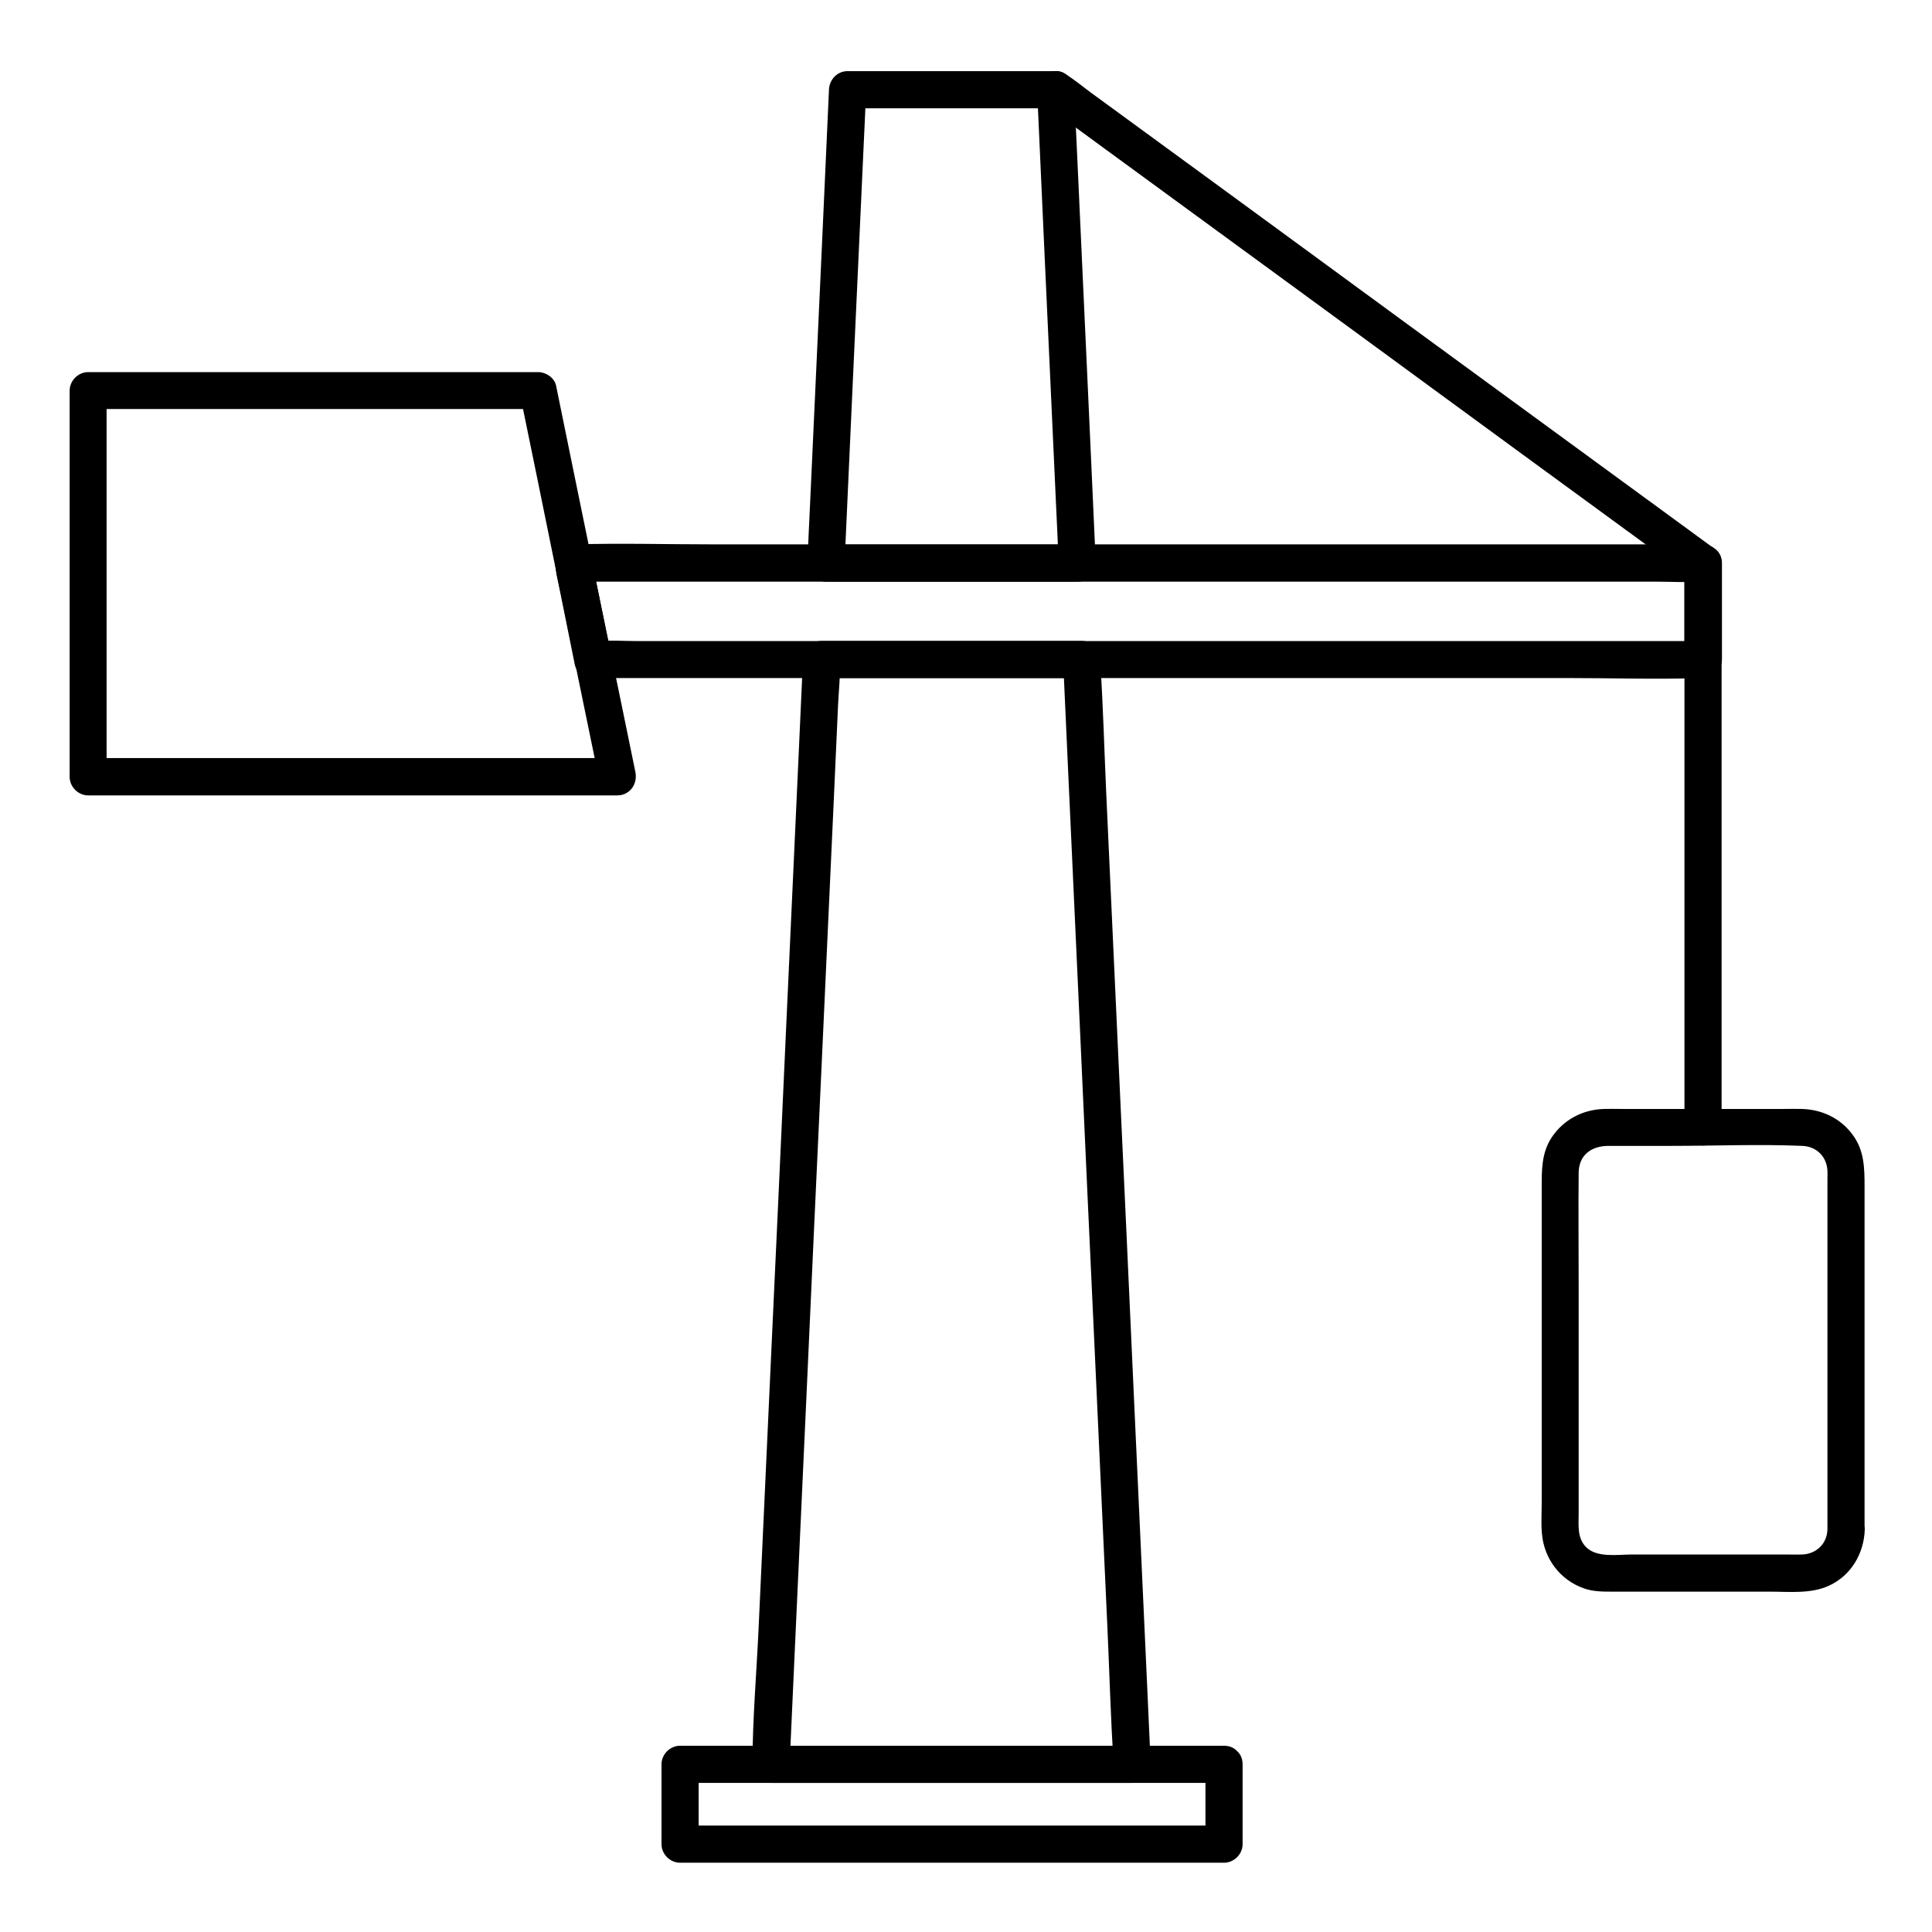 <?xml version="1.0" encoding="UTF-8"?>
<!-- Uploaded to: SVG Repo, www.svgrepo.com, Generator: SVG Repo Mixer Tools -->
<svg fill="#000000" width="800px" height="800px" version="1.1" viewBox="144 144 512 512" xmlns="http://www.w3.org/2000/svg">
 <g>
  <path d="m590.4 293.23v25.586c1.625-1.625 3.297-3.297 4.922-4.922h-29.227-70.207-85.164-73.406-24.207c-3.789 0-7.676-0.297-11.465 0h-0.492c1.574 1.18 3.148 2.41 4.723 3.59-1.723-8.512-3.543-17.023-5.266-25.586-1.574 2.066-3.148 4.133-4.723 6.25h29.863 71.684 86.395 74.637 24.602c3.887 0 7.824 0.246 11.711 0h0.492c-0.836-0.246-1.672-0.441-2.461-0.688 5.461 3.246 10.383-5.266 4.969-8.512-2.559-1.523-7.379-0.688-10.137-0.688h-21.453-71.488-86.84-74.785c-12.203 0-24.453-0.344-36.605 0h-0.492c-3.394 0-5.363 3.148-4.723 6.25 1.723 8.562 3.492 17.074 5.266 25.586 0.441 2.117 2.707 3.59 4.723 3.59h29.227 70.207 85.164 73.406c11.855 0 23.812 0.395 35.672 0h0.492c2.656 0 4.922-2.262 4.922-4.922v-25.586c-0.094-6.246-9.934-6.297-9.934 0.051z"/>
  <path d="m296.33 319.7c0.051 0.148 0.051 0.297 0.098 0.441 1.574-2.066 3.148-4.133 4.723-6.25h-0.098c1.574 1.18 3.148 2.41 4.723 3.59-1.625-8.07-3.246-16.137-4.871-24.207-3.148 0.887-6.348 1.723-9.496 2.609 1.676 7.977 3.301 15.895 4.922 23.816 0.543 2.609 3.59 4.082 6.051 3.445 2.707-0.738 3.984-3.445 3.445-6.051-1.625-7.922-3.246-15.844-4.871-23.762-0.543-2.609-3.59-4.082-6.051-3.445-2.707 0.738-3.984 3.445-3.445 6.051 1.625 8.07 3.246 16.137 4.871 24.207 0.441 2.117 2.707 3.59 4.723 3.59h0.098c3.344 0 5.363-3.148 4.723-6.25-0.051-0.148-0.051-0.297-0.098-0.441-0.543-2.609-3.59-4.082-6.051-3.445-2.656 0.789-3.934 3.496-3.394 6.102z"/>
  <path d="m429.52 288.31h-58.301-8.316l4.922 4.922c0.641-14.121 1.277-28.289 1.918-42.41 1.031-22.535 2.066-45.066 3.102-67.602 0.246-5.164 0.492-10.281 0.688-15.449-1.625 1.625-3.297 3.297-4.922 4.922h48.363 6.789c-1.625-1.625-3.297-3.297-4.922-4.922 0.641 14.121 1.277 28.289 1.918 42.41 1.031 22.535 2.066 45.066 3.102 67.602 0.246 5.164 0.492 10.281 0.688 15.449 0.297 6.297 10.137 6.348 9.84 0-0.641-14.121-1.277-28.289-1.918-42.41-1.031-22.535-2.066-45.066-3.102-67.602-0.246-5.164-0.492-10.281-0.688-15.449-0.098-2.656-2.164-4.922-4.922-4.922h-48.363-6.789c-2.754 0-4.82 2.262-4.922 4.922-0.641 14.121-1.277 28.289-1.918 42.41-1.031 22.535-2.066 45.066-3.102 67.602-0.246 5.164-0.492 10.281-0.688 15.449-0.098 2.656 2.363 4.922 4.922 4.922h58.301 8.316c6.301-0.004 6.352-9.844 0.004-9.844z"/>
  <path d="m444.03 606.64h-32.375-51.562-11.758c1.625 1.625 3.297 3.297 4.922 4.922 0.441-9.742 0.887-19.484 1.328-29.273 1.082-23.273 2.117-46.492 3.199-69.766 1.277-28.289 2.559-56.531 3.887-84.82 1.133-24.305 2.215-48.609 3.344-72.867 0.344-8.02 0.738-16.039 1.082-24.059 0.195-3.789 0.59-7.723 0.543-11.512v-0.492c-1.625 1.625-3.297 3.297-4.922 4.922h60.367 8.562c-1.625-1.625-3.297-3.297-4.922-4.922 0.441 9.742 0.887 19.484 1.328 29.273 1.082 23.273 2.117 46.492 3.199 69.766 1.277 28.289 2.559 56.531 3.887 84.82 1.133 24.305 2.215 48.609 3.344 72.867 0.543 11.855 0.836 23.715 1.625 35.57v0.492c0.297 6.297 10.137 6.348 9.84 0-0.441-9.742-0.887-19.484-1.328-29.273-1.082-23.273-2.117-46.492-3.199-69.766-1.277-28.289-2.559-56.531-3.887-84.82-1.133-24.305-2.215-48.609-3.344-72.867-0.543-11.855-0.836-23.715-1.625-35.57v-0.492c-0.098-2.656-2.164-4.922-4.922-4.922h-60.367-8.562c-2.754 0-4.82 2.262-4.922 4.922-0.441 9.742-0.887 19.484-1.328 29.273-1.082 23.273-2.117 46.492-3.199 69.766-1.277 28.289-2.559 56.531-3.887 84.82-1.133 24.305-2.215 48.609-3.344 72.867-0.543 11.809-1.574 23.715-1.625 35.57v0.492c-0.098 2.656 2.363 4.922 4.922 4.922h32.375 51.562 11.758c6.352-0.004 6.352-9.844 0.004-9.844z"/>
  <path d="m628.29 549.32c-0.098 3.789-2.953 6.496-6.691 6.641-1.277 0.051-2.609 0-3.887 0h-19.68-21.598c-3.738 0-9.25 0.934-12.102-1.969-2.41-2.41-1.969-5.805-1.969-8.953v-15.449-45.559c0-9.742-0.098-19.484 0-29.227 0.051-4.82 3.492-7.133 7.922-7.133h16.582c11.562 0 23.223-0.492 34.785 0 3.738 0.148 6.496 2.856 6.641 6.641 0.051 0.641 0 1.328 0 1.969v13.039 78.082c-0.004 0.688-0.004 1.328-0.004 1.918 0 6.348 9.84 6.348 9.84 0v-26.766-47.477-16.582c0-4.922-0.051-9.645-3.199-13.824-3.199-4.328-8.07-6.641-13.43-6.789-1.574-0.051-3.199 0-4.773 0h-21.844-21.305c-1.477 0-2.953-0.051-4.43 0-5.656 0.148-10.773 2.805-13.922 7.527-2.754 4.184-2.656 8.809-2.656 13.531v16.777 47.527 18.895c0 2.707-0.195 5.512 0.051 8.215 0.543 6.691 4.82 12.398 11.219 14.613 2.262 0.789 4.676 0.836 7.035 0.836h18.895 23.223c5.164 0 10.875 0.641 15.695-1.574 5.856-2.656 9.297-8.562 9.496-14.906 0.141-6.352-9.699-6.352-9.895-0.004z"/>
  <path d="m307.55 344.89h-47.379-75.523-17.32l4.922 4.922v-34.688-55.004-12.645l-4.922 4.922h40.297 64.207 14.762c-1.574-1.18-3.148-2.41-4.723-3.59 3 14.613 6.004 29.176 8.953 43.789 2.262 11.07 4.574 22.141 6.84 33.211 1.723 8.461 3.492 16.875 5.215 25.34 0.543 2.609 3.59 4.082 6.051 3.445 2.707-0.738 3.984-3.445 3.445-6.051-2.609-12.742-5.215-25.438-7.871-38.18-2.856-13.922-5.707-27.848-8.562-41.77-1.523-7.477-3.051-14.957-4.574-22.387-0.441-2.117-2.707-3.59-4.723-3.59h-40.297-64.207-14.762c-2.656 0-4.922 2.262-4.922 4.922v34.688 55.004 12.645c0 2.656 2.262 4.922 4.922 4.922h47.379 75.523 17.32c6.297-0.066 6.297-9.906-0.051-9.906z"/>
  <path d="m600.24 442.8v-50.578-80.59-18.402c0-6.348-9.84-6.348-9.84 0v50.578 80.59 18.402c0 6.348 9.84 6.348 9.84 0z"/>
  <path d="m597.78 289c-5.707-4.184-11.367-8.316-17.074-12.496-13.676-9.988-27.305-19.977-40.984-29.961-16.531-12.102-33.062-24.156-49.543-36.262-14.27-10.43-28.535-20.91-42.852-31.34-4.676-3.445-9.398-6.84-14.07-10.281-2.215-1.625-4.379-3.445-6.742-4.922-0.098-0.051-0.195-0.148-0.297-0.195-2.164-1.574-5.512-0.344-6.742 1.77-1.477 2.508-0.395 5.164 1.77 6.742 5.707 4.184 11.367 8.316 17.074 12.496 13.676 9.988 27.305 19.977 40.984 29.961 16.531 12.102 33.062 24.156 49.543 36.262 14.27 10.43 28.535 20.91 42.852 31.34 4.676 3.445 9.398 6.84 14.07 10.281 2.215 1.625 4.379 3.445 6.742 4.922 0.098 0.051 0.195 0.148 0.297 0.195 2.164 1.574 5.512 0.344 6.742-1.77 1.43-2.512 0.398-5.168-1.77-6.742z"/>
  <path d="m463.46 611.56v21.156l4.922-4.922h-48.855-77.539-17.762l4.922 4.922v-21.156l-4.922 4.922h48.855 77.539 17.762c6.348 0 6.348-9.84 0-9.84h-48.855-77.539-17.762c-2.656 0-4.922 2.262-4.922 4.922v21.156c0 2.656 2.262 4.922 4.922 4.922h48.855 77.539 17.762c2.656 0 4.922-2.262 4.922-4.922v-21.156c0-6.352-9.844-6.352-9.844-0.004z"/>
 </g>
</svg>